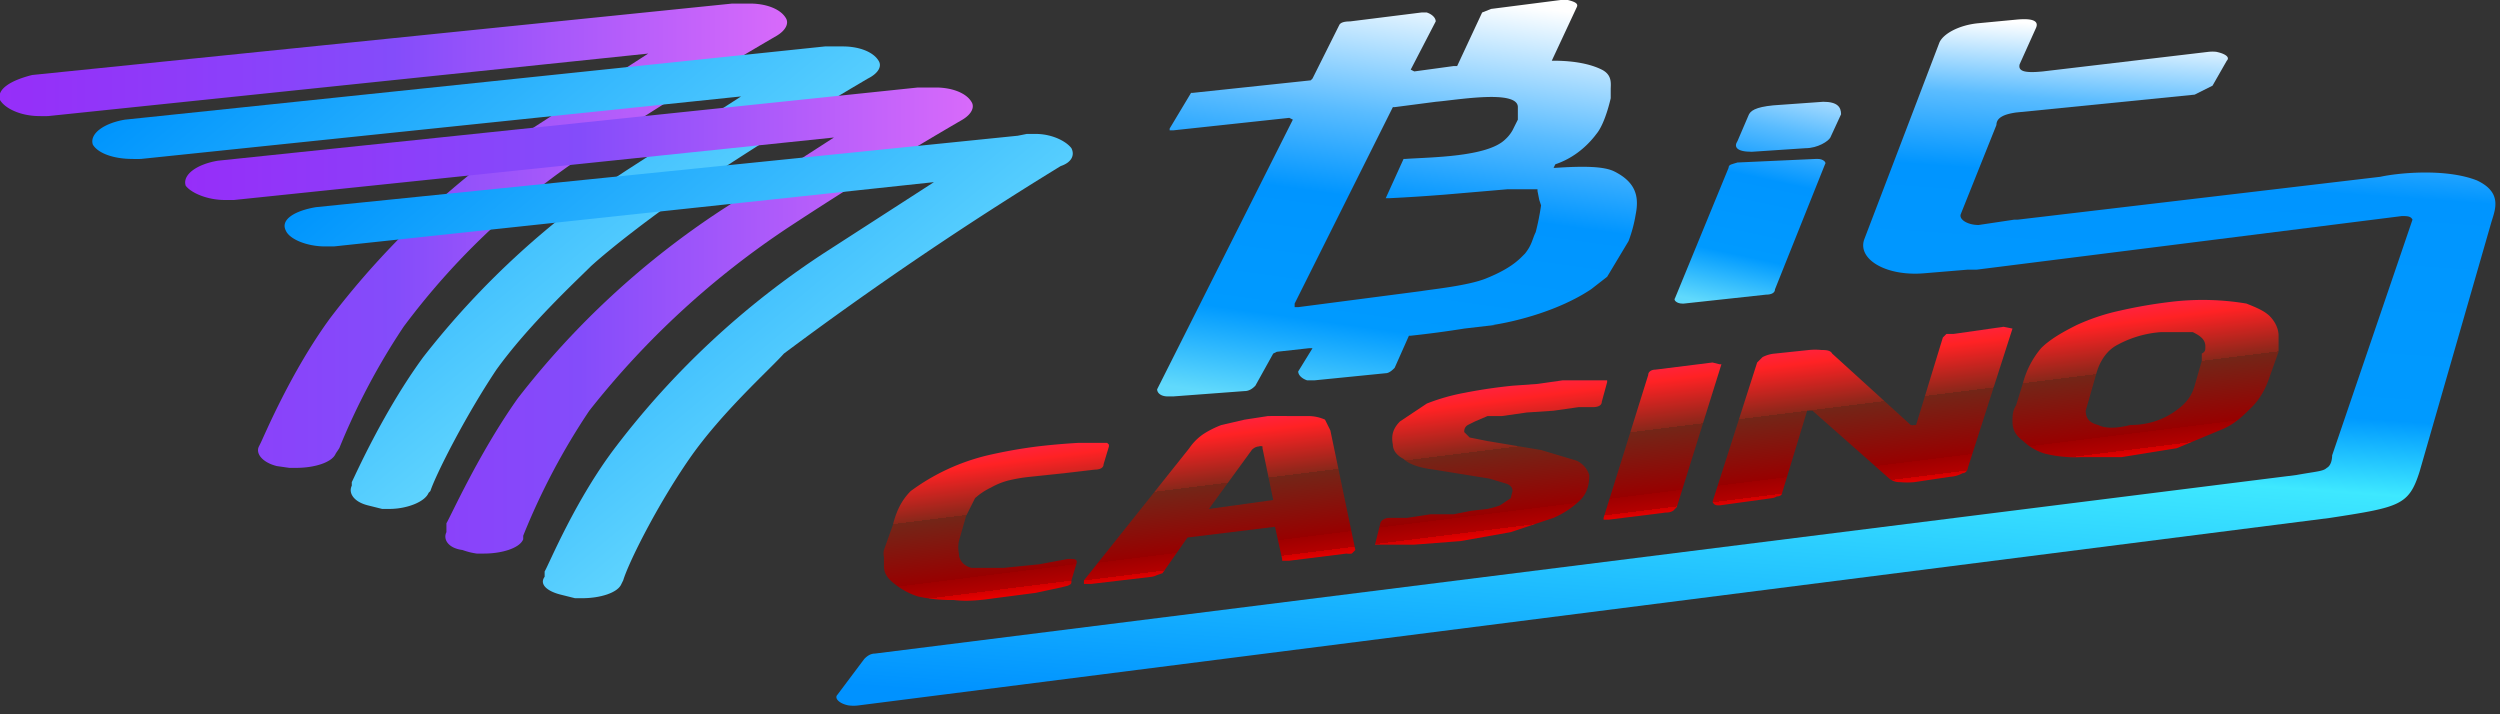 <svg xmlns="http://www.w3.org/2000/svg" fill="none" viewBox="0 0 140 40">
  <rect x="0" y="0" width="140" height="40" fill="#333333" stroke="none"/>
  <g clip-path="url(#a)">
    <g class="B">
      <path d="m102.1 6-2.8.2c-1 0-1.3.3-1.4.6l-.6 1.4c-.1.3 0 .6.7.6l3.1-.2c.7 0 1.3-.4 1.4-.6l.5-1.3c.2-.4 0-.7-.9-.6m-.4 3.1-4.4.2c-.3 0-.5.1-.5.2l-3 7.4c0 .1.1.2.4.2h.1l4.6-.5.5-.1 2.8-7.1c0-.2-.1-.3-.4-.3h-.1"/>
      <path d="M138.9 10.3a9 9 0 0 0-3.2-.5l-2.4.2h-.1l-20.3 2.5h-.2l-2 .3a.9.9 0 0 1-.5-.2l-.2-.3 2-5c0-.2.1-.3.3-.4l.6-.1 10-1a2 2 0 0 0 1.2-.7l.8-1.3c.2-.3-.1-.6-.8-.7a1.8 1.8 0 0 0-.5 0l-9.4 1a4 4 0 0 1-.5.1h-.2s-.2 0-.1-.3l.8-2c.1-.1.2-.3-.2-.5l-1.3-.1-2 .2c-1.4.2-2.3.6-2.6 1.2l-4.1 11c-.2.7.1 1.2.8 1.6s1.8.6 3 .5l2.4-.3h.5l23.8-3 .2.1-2.2 6.6-2.3 6.6v.1l-.1.3v.2h-.1l-.4.2-1 .1h-.2L48.9 36.9c-.4.1-.7.2-.9.4l-1.5 2c-.2.3.2.6.8.8h.8l82.4-10.6 2.4-.3 1.5-.5c.7-.4 1-1 1.3-1.9l4-13.9.1-.1.2-1c0-.6-.3-1-1.1-1.4" class="D"/>
    </g>
    <path fill="url(#b)" d="M138.7 10.1c-1.8-.7-4.5-.4-5.4-.2L113 12.3h-.2l-2 .3c-.6 0-1.1-.3-1-.6l2-5c0-.4.4-.6 1.1-.7l10-1 1-.5.8-1.4c.2-.2-.1-.4-.6-.5a2.3 2.3 0 0 0-.4 0L114.4 4c-1 .1-1.4 0-1.3-.4l.9-2c.2-.4-.1-.6-1.1-.5l-2.1.2c-1.1.1-2 .6-2.2 1.1l-4.2 11c-.4 1.1 1.2 2.1 3.4 1.9l2.4-.2h.5l23.8-3c.3 0 .5 0 .6.2l-4.5 13.2c0 .3-.1.6-.3.7-.2.2-.6.2-1.7.4L49 36.6c-.3 0-.5.2-.6.3l-1.5 2c-.2.2.1.5.6.6a2.1 2.1 0 0 0 .6 0L130.5 29c3.9-.6 4.4-.7 5-2.6l4-13.9c.2-.7.7-1.7-.8-2.4"/>
    <g class="D">
      <path d="M102.1 6c.5-.1.9 0 1.1.2s.3.3.2.5l-.6 1.3c0 .2-.2.3-.5.5-.3.1-.7.3-1.1.3l-3.1.1a3.7 3.7 0 0 1-.6 0l-.4-.2a.4.4 0 0 1 0-.3v-.3l.6-1.3a.8.8 0 0 1 .4-.5l1.3-.2zm-.4 3h.1c.4.1.8.3.7.5l-2.8 7c-.1.3-.3.4-.7.4l-4.6.5H94c-.4 0-.7-.2-.6-.4l3-7.4c0-.1.4-.3.7-.3z" class="B"/>
      <path fill="url(#c)" d="m99.3 5.9 2.8-.2c.8 0 1 .3 1 .7l-.6 1.3c-.1.2-.7.6-1.4.6l-3 .2c-.9 0-1-.3-.8-.6l.6-1.4c.1-.3.4-.5 1.4-.6m-2 3.2 4.4-.2h.1c.3 0 .5.2.4.3l-2.8 7c0 .2-.2.3-.5.3l-4.6.5h-.1c-.3 0-.5-.2-.4-.3l3-7.3c0-.2.2-.2.5-.3"/>
    </g>
    <path d="M83.6 18.6c1.3-.2 3.7-.7 5.5-1.9a5.5 5.5 0 0 0 .9-.7 14.2 14.2 0 0 0 1.2-2 7.8 7.8 0 0 0 .4-1.5c.2-1 0-1.9-1.2-2.4-.6-.4-1.8-.3-3.3-.3H87h.1c.9-.5 1.7-1 2.3-1.8.5-.7.8-2 .8-2v-.5c0-.4.1-.9-.5-1.2S88 4 86.9 4l-.1-.1 1.4-3c.1-.1-.1-.3-.5-.3a2 2 0 0 0-.4 0l-3.9.4c-.2 0-.4.2-.5.3l-1.4 3h-.2l-2.2.2H79l1.4-2.8c0-.2-.2-.3-.5-.4h-.3l-4 .4q-.5 0-.6.3l-1.5 3-.1.1-6.6.6h-.1l-1.2 2.1h.2l6.5-.6h.2l-7.6 15.2c0 .2.2.3.6.4h.3l4-.4.6-.2 1-1.9h.2l1.8-.3.2.1-.8 1.3c0 .2.2.4.5.4h.4l4-.4c.2 0 .4 0 .5-.2l.8-1.8h.1a58 58 0 0 0 3-.4l1.7-.3m2.6-6.6a14.2 14.2 0 0 1-.2 1.5c-.2.4-.2.7-.6 1.1l-.2.3c-.4.4-1 .7-2 1.1-1 .5-3 .7-3.6.8l-6.9.8h-.2l5.4-11 .1-.1 2.3-.3c1.3-.1 4.8-.6 4.7.4v.7c-.1.3-.1.4-.3.5a2 2 0 0 1-.4.5c-1 1-4.2 1.1-5.6 1.2h-.1l-1 2.1v.1h.2a101 101 0 0 0 3.1-.2l3.5-.3c.7-.1 1.4-.2 1.7 0l.1.5z" class="B"/>
    <path fill="url(#d)" d="M83.6 18.2c1.3-.2 3.7-.8 5.5-2l.9-.7 1.2-2a7.8 7.8 0 0 0 .4-1.5c.2-1 0-1.8-1.2-2.4-.6-.3-1.8-.3-3.3-.2H87l.1-.2c.9-.3 1.7-.9 2.3-1.7.5-.6.8-2 .8-2V5c0-.3.1-.8-.5-1.1s-1.5-.5-2.7-.5h-.1l1.4-3c.1-.2-.1-.3-.5-.4a2 2 0 0 0-.4 0l-3.9.5-.5.2-1.4 3h-.2l-2.2.3-.2-.1 1.4-2.7c0-.2-.2-.4-.5-.5h-.3l-4 .5q-.5 0-.6.2l-1.5 3-.1.1-6.6.7h-.1l-1.2 2v.1h.2l6.5-.7.2.1-7.6 15.1c0 .2.2.4.6.4h.3l4-.3c.3 0 .5-.2.6-.3l1-1.8.2-.1 1.8-.2h.2l-.8 1.3c0 .2.2.4.5.5h.4l4-.4c.2 0 .4-.2.5-.3l.8-1.8h.1a58 58 0 0 0 3-.4l1.7-.2m2.6-6.7A14.2 14.2 0 0 1 86 13c-.2.4-.2.7-.6 1.2l-.2.2c-.4.4-1 .8-2 1.2-1 .4-3 .6-3.6.7l-6.9.9h-.2V17L78 6h.1l2.3-.3C81.6 5.6 85 5 85 6v.7l-.3.6a2 2 0 0 1-.4.5c-1 1-4.2 1-5.6 1.1h-.1l-1 2.2h.2a101 101 0 0 0 3.1-.2l3.5-.3h1.7v.1l.1.5z"/>
    <path d="m62.2 25.2-.3.8c0 .2-.2.3-.5.3l-1.7.1-1.9.2a8.6 8.6 0 0 0-1.2.2 4 4 0 0 0-1 .5 3.8 3.8 0 0 0-.8.6l-.5 1-.4 1.4v.7-.3l.4-1.4a2.4 2.4 0 0 1 .5-1l.8-.6a5 5 0 0 1 2.2-.7l2-.1 1.5-.2c.4 0 .6-.1.6-.3l.3-1v-.1zm-2 6.6-.2.9-.2.2a2.2 2.2 0 0 1-.4 0l-1.3.4-2.3.3-2.3.1a7.7 7.7 0 0 1-2-.3 4 4 0 0 1-1.3-.6c-.3-.3-.5-.7-.6-1.1v.4c0 .4.3.8.6 1 .3.4.8.6 1.4.7a9 9 0 0 0 2 .3h2.2l2.3-.4 1.3-.3.4-.1c.2 0 .2-.2.2-.2l.3-1.1v-.2" class="B"/>
    <path fill="url(#e)" d="m62.1 25-.3 1c0 .2-.2.3-.5.3l-1.7.2-1.9.2a9 9 0 0 0-1.2.2 4 4 0 0 0-1 .4 3.7 3.7 0 0 0-.9.6l-.5 1-.4 1.4a1.7 1.7 0 0 0 0 .7c0 .4.3.7.7.8h1.8l2-.2 1.6-.3c.4 0 .5 0 .5.2l-.3 1c0 .2 0 .2-.2.3l-.4.1-1.4.3-2.3.3c-.7.1-1.5.2-2.3.1a8.6 8.6 0 0 1-2-.2 4 4 0 0 1-1.3-.7c-.4-.3-.6-.6-.6-1v-.5a1 1 0 0 1 0-.4l.5-1.4c.2-.8.5-1.4 1-1.9a11.9 11.9 0 0 1 4.3-2 28 28 0 0 1 2.8-.5 39 39 0 0 1 2.3-.2H62l.1.1z"/>
    <path d="M53.8 33.8h-.3a9.4 9.4 0 0 1-2-.3c-.7-.2-1.2-.4-1.5-.7-.3-.3-.5-.7-.6-1.2v-.8l.5-1.4c.2-.8.6-1.5 1-2a12.1 12.1 0 0 1 4.3-2.1 25 25 0 0 1 2.9-.4l2.2-.2H62l.2.1v.1L62 26c0 .2-.2.3-.6.4h-1.9l-.3.1-1.6.2a9.8 9.8 0 0 0-1.2.2 3.3 3.3 0 0 0-1 .4 3.2 3.2 0 0 0-.7.6 2.4 2.4 0 0 0-.5 1l-.4 1.4v.7c0 .4.2.7.7.8h1.6l2-.3h.5l1-.2h.8l.1.2-.3 1.1c0 .1 0 .2-.2.3a1.8 1.8 0 0 1-.4 0v.1l-1.1.2H58l-2.3.4a14 14 0 0 1-2 .2m7.9-9h-1.3l-2.2.2-2.7.4c-1 .2-1.7.5-2.4.8-.8.4-1.4.8-1.8 1.3-.5.5-.9 1.1-1 1.9l-.5 1.4a1 1 0 0 0 0 .4v.4c0 .5.2.8.5 1.1.3.3.8.5 1.3.7s1.2.2 1.9.2a14.8 14.8 0 0 0 2.2 0l2.3-.4h.3l1-.3h.1l.3-.1.2-.2.3-1v-.1h-1.3l-.6.2-2 .2h-1.8c-.5-.2-.8-.5-.9-1l.1-.6.4-1.5a3 3 0 0 1 .5-1l.9-.6 1-.5 1.3-.2 1.5-.1h.4l.9-.2h.7c.3 0 .4-.1.4-.2l.4-1.1-.1-.1h-.3" class="C"/>
    <path d="M70.8 25.1a.3.3 0 0 0-.2-.1.6.6 0 0 0-.4.2l-2.5 3.3h.4l2-2.9a.6.6 0 0 1 .5-.2h.2v.1l.4 2.6zm0 0a.3.3 0 0 0-.2-.1.6.6 0 0 0-.4.2l-2.5 3.3h.4l2-2.9a.6.6 0 0 1 .5-.2h.2v.1l.4 2.6zm5 5.8-.3.2-3.3.4H72l-.1-.2-.3-1.7-5 .5-1.4 2-.2.2a1.4 1.4 0 0 1-.3 0l-3.5.5H61l-.2.2c0 .1.1.2.4.2l3.4-.4a.6.6 0 0 0 .3-.1.5.5 0 0 0 .2-.2l1.5-2 5-.5.2 1.7c0 .1.1.2.3.2h.1l3.3-.4.3-.1c.1 0 .2-.1.1-.2zm-5-5.8a.3.3 0 0 0-.2-.1.6.6 0 0 0-.4.2l-2.5 3.3h.4l2-2.9a.6.6 0 0 1 .5-.2h.2v.1l.4 2.6z" class="B"/>
    <path fill="url(#f)" d="m75.9 30.8-.2.2a1.2 1.2 0 0 1-.3 0l-3.2.4h-.4v-.1l-.4-1.8-4.9.6-1.4 2-.3.1a1 1 0 0 1-.3.1l-3.4.4h-.4v-.2l5.9-7.4a3 3 0 0 1 .8-.8 5.4 5.4 0 0 1 1-.5l1.3-.3 1.3-.2a41 41 0 0 1 1.2 0h1a2.3 2.3 0 0 1 1 .2l.3.6zm-5.2-5.7V25a.3.3 0 0 0-.2 0 .6.6 0 0 0-.4.2l-2.4 3.3 3.6-.5z"/>
    <path d="M60.9 32.8a.7.7 0 0 1-.2 0c-.1 0-.2 0-.2-.2v-.1l6-7.5c.1-.2.4-.5.8-.7a4.8 4.8 0 0 1 1-.5l1.4-.4 1.3-.2h1.2a6.7 6.7 0 0 1 1.1 0 2.4 2.4 0 0 1 1 .3c.2.1.3.3.4.6l1.3 6.7-.1.2a1.1 1.1 0 0 1-.4.1l-3.3.4-.6-.1v-.1l-.3-1.7-4.7.5-1.4 2a.6.6 0 0 1-.3.2 1.1 1.1 0 0 1-.4 0l-3.4.5a1 1 0 0 1-.2 0m11.6-9.5H71l-1.2.3a11 11 0 0 0-1.2.3 6 6 0 0 0-1.1.5 3 3 0 0 0-.8.7l-5.8 7.4v.1h.1l3.5-.3a.7.7 0 0 0 .2-.1.4.4 0 0 0 .2-.2l1.5-2 5.2-.6.3 1.9h.2l3.3-.3a.7.7 0 0 0 .3-.1v-.1L74.5 24c0-.3-.2-.4-.4-.6a2.2 2.2 0 0 0-.7-.2 7 7 0 0 0-.8 0m-5 5.3 2.5-3.4a.8.8 0 0 1 .5-.3h.3a.2.2 0 0 1 .1.2l.5 3zm3-3.6a.5.5 0 0 0-.2.2L68 28.3l3.2-.4-.5-3" class="C"/>
    <path d="M90 21.8v-.1l-.2.8c0 .2-.3.3-.5.3h-.9l-1.3.2-1.5.1-1.3.2a.8.8 0 0 0-.3 0 31 31 0 0 0-.6.1 3.8 3.8 0 0 0-.6.2l-.3.1-.2.2a.4.4 0 0 0-.1.3v.2l.1-.1c.1-.2.3-.2.5-.3l.6-.2.8-.1 1.4-.2 1.5-.1 1.3-.1.8-.1c.3 0 .5-.1.5-.3l.4-1.1zM89 27c0 .3-.2.7-.4 1a5 5 0 0 1-1.5 1l-2.4.8a24.5 24.5 0 0 1-2.8.5l-2.6.2-2 .1a.8.8 0 0 1-.3 0v.3l.3.1h2l2.6-.3a27 27 0 0 0 2.9-.5 11.7 11.7 0 0 0 2.3-.7l1.5-1c.3-.5.5-1 .4-1.5m-4.7.1-1-.3-3-.5c-.9-.1-1.4-.3-1.8-.6-.3-.2-.5-.5-.6-.8v.4c0 .3.2.6.6.8.4.3 1 .5 1.7.6l3.1.5 1 .3c.2 0 .2.1.3.2v-.3s0-.2-.3-.3" class="B"/>
    <path fill="url(#g)" d="m90 21.4-.3 1.1c0 .2-.2.3-.5.3h-.8L87 23l-1.5.1-1.4.2h-.8l-.7.3-.4.2a.4.4 0 0 0-.2.4l.3.3 1 .2 3 .5 2 .6c.4.2.6.5.7.8 0 .5-.1 1-.5 1.4a5 5 0 0 1-1.5 1l-2.4.8-2.8.5-2.6.2H77l.3-1.2c0-.1.2-.3.5-.3h1l1.3-.2h1.3l1-.2.9-.1a5.4 5.4 0 0 0 .7-.2l.6-.4.1-.4c0-.2-.1-.3-.3-.4l-1-.3-3.1-.5c-.8-.1-1.4-.3-1.7-.6-.4-.2-.6-.5-.6-.8-.1-.5 0-.9.4-1.3l1.5-1A11.3 11.3 0 0 1 82 22a29 29 0 0 1 2.7-.4l1.4-.1 1.4-.2H90z"/>
    <path d="M77.3 30.7c-.4 0-.5-.1-.6-.2l.3-1.2c0-.2.3-.3.6-.3h.6l.5-.1 1.3-.1 1.2-.1h.6l.4-.1.9-.2a4.7 4.7 0 0 0 .7-.2c.3 0 .4-.2.5-.3a.6.6 0 0 0 .2-.4l-.3-.3a5 5 0 0 0-1-.3l-3-.5-1.8-.6c-.4-.3-.6-.6-.6-1-.1-.4 0-.8.5-1.2.3-.4.8-.7 1.5-1A11 11 0 0 1 82 22l2.6-.5 1.4-.1h.7l.8-.1 1.3-.1h1c.2 0 .3 0 .4.2l-.3 1.2c0 .1-.3.3-.6.3H89a10 10 0 0 0-.7 0l-.8.1H87l-1.4.2-1.2.1h-.2l-.8.2a3 3 0 0 0-.6.2l-.4.2c-.2.1-.2.2-.2.3l.3.3a5.5 5.5 0 0 0 1 .2l2.8.5c1 .1 1.7.3 2.1.6.5.2.7.5.8.9 0 .4-.1 1-.5 1.3-.4.4-.9.8-1.6 1l-2.4.9-2.9.5-2.5.2h-2.1m12.4-9.3h-2.2l-.8.2H86l-1.3.2-2.6.4a11.4 11.4 0 0 0-2.2.6c-.6.3-1.1.6-1.4 1-.4.3-.6.7-.5 1.2 0 .2.2.5.6.8.3.2.9.4 1.6.5l3 .6c.6 0 1 .2 1.2.3.2 0 .3.2.3.4a.6.6 0 0 1-.2.4c0 .2-.2.3-.5.4a4.2 4.2 0 0 1-.8.2l-1 .2h-.9L80 29l-1.3.1h-.5l-.5.1c-.2 0-.4 0-.4.2l-.3 1.1.2.1h2a31 31 0 0 0 2.6-.3 29 29 0 0 0 2.8-.5c.8-.1 1.5-.4 2.3-.7.7-.3 1.2-.7 1.5-1 .4-.4.5-1 .5-1.4 0-.2-.3-.5-.7-.8a7 7 0 0 0-2-.5l-2.8-.5a8 8 0 0 1-1.1-.2c-.2-.1-.4-.2-.4-.4 0-.1 0-.3.2-.4l.5-.3.7-.2.8-.1h.2l1.2-.1L87 23h.5l.8-.1h.8l.4-.2.3-1.2-.1-.1" class="C"/>
    <path d="m96.4 20.8-2.5 7.6c0 .1 0 .2-.2.2a.7.7 0 0 1-.3.1l-3.3.4H90v.4a.4.4 0 0 0 .3 0l2.9-.4h.6a.5.5 0 0 0 .2-.2l2.5-8z" class="B"/>
    <path fill="url(#h)" d="m96.4 20.4-2.5 8-.2.2a.7.7 0 0 1-.4.1l-3.2.4h-.3V29l2.5-8c0-.2.2-.3.4-.3l3.2-.4.4.1z"/>
    <path d="M90 29.2a1 1 0 0 1-.2 0l-.2-.2 2.5-8.1c0-.2.3-.3.6-.3l3.2-.4h.4a.3.3 0 0 1 .2.2l-2.5 8-.2.2a1.1 1.1 0 0 1-.5.2l-3.2.4m-.2-.2h.1l3.3-.3a.6.6 0 0 0 .2-.1l.2-.2 2.5-7.9v-.1H96l-3.3.3-.3.2-2.5 8v.1" class="C"/>
    <path d="M112.7 18.8v-.1l-2.4 7.5c0 .2-.2.3-.4.4a1.6 1.6 0 0 1-.7.2l-2 .2a4.6 4.6 0 0 1-.7 0 .9.9 0 0 1-.6-.2l-2.9-2.5-1.4-1.3h-.2a.2.2 0 0 0-.1 0l-.9 2.7-.6 2-.2.1a.8.8 0 0 1-.4.1l-2.8.3H96l-.1.3c0 .1.1.2.4.2l3-.4.3-.1a.7.7 0 0 0 .2-.2l.8-2.4.7-2.2h.3l1.1 1 3.2 2.8.6.2h.7l2-.3a2.2 2.2 0 0 0 .7-.2c.2 0 .3-.2.4-.3z" class="B"/>
    <path fill="url(#i)" d="m112.7 18.4-2.5 7.8c0 .1-.1.3-.3.3a1.6 1.6 0 0 1-.7.2l-2 .3a4.6 4.6 0 0 1-.8 0 .9.9 0 0 1-.6-.2l-4.3-3.8h-.2a.2.2 0 0 0-.1 0l-1.4 4.6c0 .1-.1.2-.3.2a.7.7 0 0 1-.3.1l-2.9.4c-.2 0-.3 0-.4-.2l2.5-7.8.3-.3a1.8 1.8 0 0 1 .7-.2l1.9-.2a3.4 3.4 0 0 1 .7 0c.2 0 .5 0 .6.2l4.4 4a.5.5 0 0 0 .2 0h.1l1.5-4.9.2-.2h.4l2.8-.4.5.1z"/>
    <path d="M96.3 28.3a.7.7 0 0 1-.2 0c-.2 0-.2 0-.2-.2l2.4-7.8.4-.4a2.4 2.4 0 0 1 .7-.2l1.9-.2h.8c.3 0 .5 0 .7.2l4.4 4 1.5-4.8a.6.6 0 0 1 .3-.2l.3-.1 2.9-.4h.5l.1.2v.2l-2.5 7.6c0 .2-.2.3-.4.4a2.1 2.1 0 0 1-.7.2l-2 .2a5.4 5.4 0 0 1-.8 0c-.3 0-.6 0-.7-.2l-4.3-3.8-1.5 4.6a.5.5 0 0 1-.2.3l-.4.1-2.9.3h-.1m5.4-8.7a4 4 0 0 0-.3 0l-1.9.3a1.8 1.8 0 0 0-.6.1l-.3.3-2.5 7.8h.1c0 .1.1.1.2 0l2.8-.2a.6.6 0 0 0 .3-.1.3.3 0 0 0 .2-.2L101 23l.3-.1a.5.5 0 0 1 .3 0l4.3 3.9.5.2a4.4 4.4 0 0 0 .7 0l2-.3.6-.2c.2 0 .3-.2.3-.3l2.5-7.8h-.2l-2.9.3a3 3 0 0 0-.3 0l-.1.2-1.5 4.8-.1.1-.2.1-.3-.1-4.4-4-.5-.2h-.4" class="C"/>
    <path d="M117 22.4a1.6 1.6 0 0 0 0 .7v-.4l.1-.3zm10.7-3.1-.1.4-.5 1.4c-.1.6-.5 1.2-1 1.7s-1 1-1.8 1.3l-2.4 1-3 .5h-2.4a7.7 7.7 0 0 1-2-.2 4 4 0 0 1-1.3-.7c-.3-.3-.5-.7-.5-1v.3c0 .4.2.8.6 1.1.3.3.7.5 1.3.7a8 8 0 0 0 2 .3l2.2-.1q1.6-.2 3.1-.6a10.8 10.8 0 0 0 2.5-.9 6.5 6.5 0 0 0 1.7-1.3c.5-.5.9-1.1 1-1.7l.5-1.4v-.8m-4.1.2c0-.4-.3-.7-.6-.8a4 4 0 0 0-1.9 0 6 6 0 0 0-2.4.6c-.5.4-1 1-1.2 1.6l-.4 1.4v.1a1.6 1.6 0 0 0 0 .7v-.4l.2-.3.3-1c.2-.8.6-1.3 1.2-1.7.6-.3 1.3-.6 2.4-.7a5 5 0 0 1 1.8 0c.4.2.6.4.6.8v-.3" class="B"/>
    <path fill="url(#j)" d="M127.6 18.8v.9l-.5 1.4c-.2.6-.5 1.2-1 1.7s-1 1-1.8 1.3l-2.4 1-3.1.5h-2.3a7 7 0 0 1-2-.2 3 3 0 0 1-1.2-.7c-.4-.3-.6-.6-.6-1.1 0-.3 0-.6.2-.9l.4-1.3a5 5 0 0 1 1-1.9c.5-.5 1.2-.9 2-1.3a11.7 11.7 0 0 1 2.4-.8 27 27 0 0 1 2.9-.5 14.8 14.8 0 0 1 4.2.1c.5.2 1 .4 1.3.7.3.3.5.7.5 1.1m-4.1.6c0-.4-.3-.6-.7-.8H121a6 6 0 0 0-2.4.7c-.6.3-1 .9-1.2 1.6l-.4 1.4-.2.7c0 .5.3.7.7.8.4.2 1 .2 1.8 0 1 0 1.8-.3 2.4-.7s1-.8 1.2-1.5l.4-1.4v-.4c.2-.1.2-.2.2-.4"/>
    <path d="M117 25.7h-.5a8 8 0 0 1-2-.3c-.6-.1-1-.4-1.4-.7a1.7 1.7 0 0 1-.5-1.1l.1-.9.4-1.3c.2-.6.6-1.3 1.1-1.9a7 7 0 0 1 2-1.3 12 12 0 0 1 2.4-.9 31 31 0 0 1 3-.5l2.2-.1c.7 0 1.4 0 2 .2l1.4.7.6 1.2v.4a.7.7 0 0 1-.1.4v.1l-.5 1.4c-.1.6-.5 1.2-1 1.7a6.7 6.7 0 0 1-1.8 1.3c-.7.4-1.5.7-2.5 1a26 26 0 0 1-3 .5l-2 .1m6.7-8.9a18.3 18.3 0 0 0-2 .2c-1 0-1.8.2-2.9.5a12 12 0 0 0-2.4.8c-.8.4-1.4.8-1.8 1.3-.6.6-1 1.2-1.1 1.8l-.5 1.3a2.5 2.5 0 0 0 0 .9 1.5 1.5 0 0 0 .4 1c.3.3.7.6 1.3.7.5.2 1.2.3 1.8.3l2.3-.1 3-.6a11 11 0 0 0 2.5-.8 6.6 6.6 0 0 0 1.7-1.3q.8-.9 1-1.8l.5-1.3v-.9a1.6 1.6 0 0 0-.5-1.1c-.3-.3-.7-.5-1.2-.6a7.4 7.4 0 0 0-1.9-.3h-.2m-5.3 7.2a3 3 0 0 1-.9-.1c-.4-.2-.7-.4-.7-.9a2.2 2.2 0 0 1 .1-.8l.4-1.3c.2-.7.6-1.3 1.2-1.6a6 6 0 0 1 2.5-.8h2c.4.2.7.5.7 1v.3l-.2.4-.4 1.4a2.8 2.8 0 0 1-1.2 1.6c-.6.4-1.5.6-2.5.7a10 10 0 0 1-1 .1m3.6-5.4h-1a7 7 0 0 0-2.2.7c-.6.4-1 .9-1.2 1.6l-.4 1.4a2.1 2.1 0 0 0-.1.7c0 .4.2.7.6.8h1.7c.9-.1 1.7-.3 2.3-.7.6-.4 1-.9 1.2-1.6l.4-1.3v-.4l.1-.4c0-.4-.2-.6-.6-.7a3.5 3.5 0 0 0-.8-.1" class="C"/>
    <path d="M19.2 25.5a38 38 0 0 1 3.7-6.8c1.8-2.5 4.5-5 5.3-5.8a56 56 0 0 1 5.9-4.4 205.7 205.7 0 0 1 9.6-6.1c.6-.3.8-.7.6-1-.3-.5-1.1-.8-2-.8h-1L2 4.8C.8 4.8 0 5.4.3 6c.2.5 1.2.8 2.2.8H3l33.6-3.5-6.2 4A47 47 0 0 0 18.8 18c-2.2 3.1-3.8 6.8-4 7.1v.2c-.2.5.1.9.9 1.1l.8.2h.4c1 0 2-.4 2.2-.8z" class="B"/>
    <path fill="url(#k)" d="M19 25.1a38 38 0 0 1 3.6-6.8A40.9 40.9 0 0 1 33.8 8a204.6 204.6 0 0 1 9.7-6c.5-.3.7-.7.5-1-.3-.5-1.1-.8-2-.8h-1l-39.2 4C.6 4.5-.2 5 0 5.6c.3.5 1.2.9 2.2.9a6.7 6.7 0 0 0 .5 0L36.3 3l-6.2 4a47 47 0 0 0-11.6 10.8c-2.2 3-3.7 6.6-3.9 7l-.1.2c-.2.4.2.9 1 1.1l.7.1h.4c1 0 2-.3 2.2-.8z"/>
    <path d="M24.4 28a38 38 0 0 1 3.7-6.8c1.8-2.6 4.4-5 5.3-5.9A203.9 203.9 0 0 1 49 4.8c.5-.3.7-.6.5-1-.2-.5-1-.8-2-.8h-1L7.2 7.2c-1.2.1-2 .7-1.7 1.3.2.5 1.1.8 2.2.8h.5l33.6-3.5a61.6 61.6 0 0 0-12.2 8.5 47 47 0 0 0-5.6 6.2c-2.3 3.1-3.8 6.8-4 7.1v.2c-.2.5.1.9.9 1.1l.8.2h.4c1 0 2-.3 2.2-.8z" class="B"/>
    <path fill="url(#l)" d="M24.1 27.5c.3-.9 1.9-4.1 3.7-6.8 1.8-2.5 4.5-5 5.3-5.8 1.1-1 3.4-2.8 5.9-4.5a205 205 0 0 1 9.6-6c.6-.3.8-.7.6-1-.3-.5-1.1-.8-2-.8h-1L7 6.7c-1.2.2-2 .8-1.8 1.4.3.5 1.2.8 2.2.8a6.7 6.7 0 0 0 .5 0l33.6-3.5-6.2 4A47 47 0 0 0 23.7 20c-2.2 3-3.8 6.6-4 7v.2c-.2.4.1.9.9 1.1l.8.2h.4c1 0 2-.4 2.2-.9z"/>
    <path d="M29.6 30.4a38 38 0 0 1 3.7-6.8c1.8-2.6 4.5-5 5.3-5.9 1.1-1 3.4-2.8 5.9-4.4A204.6 204.6 0 0 1 54 7.2c.5-.3.7-.6.5-1-.2-.5-1-.8-2-.8h-.9L12.4 9.6c-1.2.1-2 .7-1.7 1.3.2.5 1.1.8 2.2.8h.5L47 8.1l-6.2 4a47 47 0 0 0-11.6 10.8c-2.3 3-3.8 6.7-4 7v.2c-.3.4.1.9.9 1.1l.8.2h.4c1 0 2-.4 2.1-.9z" class="B"/>
    <path fill="url(#m)" d="M29.3 30a38 38 0 0 1 3.7-7 47.8 47.8 0 0 1 11.2-10.3 205.7 205.7 0 0 1 9.7-6c.5-.3.7-.7.5-1-.3-.5-1.1-.8-2-.8h-1L12.2 9c-1.2.2-2 .8-1.8 1.4.3.4 1.2.8 2.2.8h.5l33.6-3.5-6.2 4A47 47 0 0 0 29 22.3c-2.2 3.1-3.8 6.7-4 7v.5c-.2.4.1.9.9 1a3.8 3.8 0 0 0 .8.2h.4c1 0 2-.3 2.2-.8z"/>
    <path d="M35.2 33a38 38 0 0 1 3.7-6.9c1.8-2.6 4.4-5 5.3-5.8 1.1-1 3.4-2.8 5.9-4.5a204.4 204.4 0 0 1 9.6-6c.5-.3.7-.7.5-1-.2-.5-1-.8-2-.8h-1L18 12c-1.2.2-2 .8-1.7 1.3.2.5 1.1.9 2.2.9a6.7 6.7 0 0 0 .4 0l33.7-3.5-6.2 3.9a47 47 0 0 0-11.6 10.8c-2.3 3-3.8 6.7-4 7v.1l-.1.2c-.2.4.2.8 1 1 .2.2.5.2.7.2h.4c1.1 0 2-.3 2.2-.8z" class="B"/>
    <path fill="url(#n)" d="M34.9 32.5c.3-1 1.9-4.2 3.7-6.8 1.8-2.6 4.5-5 5.3-5.9A203.5 203.5 0 0 1 59.4 9.3c.6-.2.8-.6.6-1-.3-.4-1.1-.8-2-.8h-.5l-.5.1-39.3 4c-1.2.2-2 .7-1.7 1.3.2.5 1.2.9 2.2.9h.5l33.6-3.6-6.2 4A47 47 0 0 0 34.5 25c-2.3 3-3.8 6.7-4 7v.3c-.3.4.1.8.9 1l.8.2h.4c1 0 2-.3 2.2-.8z"/>
  </g>
  <defs>
    <linearGradient id="b" x1="101" x2="98.1" y1=".4" y2="41.9" href="#o">
      <stop stop-color="#fff"/>
      <stop offset=".1" stop-color="#5abcff"/>
      <stop offset=".2" stop-color="#0095ff"/>
      <stop offset=".5" stop-color="#009aff"/>
      <stop offset=".6" stop-color="#3ee8ff"/>
      <stop offset="1" stop-color="#0092ff"/>
    </linearGradient>
    <linearGradient id="c" x1="105.6" x2="102.5" y1="3.9" y2="18.4" href="#o">
      <stop stop-color="#fff"/>
      <stop offset=".3" stop-color="#5abcff"/>
      <stop offset=".5" stop-color="#0095ff"/>
      <stop offset=".8" stop-color="#009aff"/>
      <stop offset="1" stop-color="#60d9fc"/>
    </linearGradient>
    <linearGradient id="d" x1="84.5" x2="81.2" y1=".2" y2="23.8" href="#o">
      <stop stop-color="#fff"/>
      <stop offset=".3" stop-color="#5abcff"/>
      <stop offset=".5" stop-color="#0095ff"/>
      <stop offset=".8" stop-color="#009aff"/>
      <stop offset="1" stop-color="#60d9fc"/>
    </linearGradient>
    <linearGradient id="e" x1="54.1" x2="55.2" y1="25.3" y2="34" href="#o">
      <stop offset="0" stop-color="#ff2240"/>
      <stop offset=".1" stop-color="#ff2224"/>
      <stop offset=".4" stop-color="#89271a"/>
      <stop offset=".4" stop-color="#732618"/>
      <stop offset=".8" stop-color="#980000"/>
      <stop offset=".8" stop-color="#9f0000"/>
      <stop offset=".9" stop-color="#b30000"/>
      <stop offset=".9" stop-color="#d30000"/>
      <stop offset="1" stop-color="red"/>
    </linearGradient>
    <linearGradient id="f" x1="65.2" x2="66.3" y1="23.9" y2="32.7" href="#o">
      <stop offset="0" stop-color="#ff2240"/>
      <stop offset=".1" stop-color="#ff2224"/>
      <stop offset=".4" stop-color="#89271a"/>
      <stop offset=".4" stop-color="#732618"/>
      <stop offset=".8" stop-color="#980000"/>
      <stop offset=".8" stop-color="#9f0000"/>
      <stop offset=".9" stop-color="#b30000"/>
      <stop offset=".9" stop-color="#d30000"/>
      <stop offset="1" stop-color="red"/>
    </linearGradient>
    <linearGradient id="g" x1="81.2" x2="82.3" y1="21.9" y2="30.7" href="#o">
      <stop offset="0" stop-color="#ff2240"/>
      <stop offset=".1" stop-color="#ff2224"/>
      <stop offset=".4" stop-color="#89271a"/>
      <stop offset=".4" stop-color="#732618"/>
      <stop offset=".8" stop-color="#980000"/>
      <stop offset=".8" stop-color="#9f0000"/>
      <stop offset=".9" stop-color="#b30000"/>
      <stop offset=".9" stop-color="#d30000"/>
      <stop offset="1" stop-color="red"/>
    </linearGradient>
    <linearGradient id="h" x1="90.8" x2="91.9" y1="20.7" y2="29.5" href="#o">
      <stop offset="0" stop-color="#ff2240"/>
      <stop offset=".1" stop-color="#ff2224"/>
      <stop offset=".4" stop-color="#89271a"/>
      <stop offset=".4" stop-color="#732618"/>
      <stop offset=".8" stop-color="#980000"/>
      <stop offset=".8" stop-color="#9f0000"/>
      <stop offset=".9" stop-color="#b30000"/>
      <stop offset=".9" stop-color="#d30000"/>
      <stop offset="1" stop-color="red"/>
    </linearGradient>
    <linearGradient id="i" x1="102.2" x2="103.3" y1="19.3" y2="28.1" href="#o">
      <stop offset="0" stop-color="#ff2240"/>
      <stop offset=".1" stop-color="#ff2224"/>
      <stop offset=".4" stop-color="#89271a"/>
      <stop offset=".4" stop-color="#732618"/>
      <stop offset=".8" stop-color="#980000"/>
      <stop offset=".8" stop-color="#9f0000"/>
      <stop offset=".9" stop-color="#b30000"/>
      <stop offset=".9" stop-color="#d30000"/>
      <stop offset="1" stop-color="red"/>
    </linearGradient>
    <linearGradient id="j" x1="118" x2="119.1" y1="17.3" y2="26.1" href="#o">
      <stop offset="0" stop-color="#ff2240"/>
      <stop offset=".1" stop-color="#ff2224"/>
      <stop offset=".4" stop-color="#89271a"/>
      <stop offset=".4" stop-color="#732618"/>
      <stop offset=".8" stop-color="#980000"/>
      <stop offset=".8" stop-color="#9f0000"/>
      <stop offset=".9" stop-color="#b30000"/>
      <stop offset=".9" stop-color="#d30000"/>
      <stop offset="1" stop-color="red"/>
    </linearGradient>
    <linearGradient id="k" x1="0" x2="44.1" y1="13.2" y2="13.2" href="#o">
      <stop stop-color="#962ef9"/>
      <stop offset=".5" stop-color="#844cfa"/>
      <stop offset="1" stop-color="#d86afa"/>
    </linearGradient>
    <linearGradient id="l" x1="37.7" x2="20.1" y1="16.5" y2="-4.8" href="#o">
      <stop stop-color="#5ed3fe"/>
      <stop offset="1" stop-color="#0095fd"/>
    </linearGradient>
    <linearGradient id="m" x1="10.4" x2="54.5" y1="18" y2="18" href="#o">
      <stop stop-color="#962ef9"/>
      <stop offset=".5" stop-color="#844cfa"/>
      <stop offset="1" stop-color="#d86afa"/>
    </linearGradient>
    <linearGradient id="n" x1="48.5" x2="30.8" y1="21.4" y2=".1" href="#o">
      <stop stop-color="#5ed3fe"/>
      <stop offset="1" stop-color="#0095fd"/>
    </linearGradient>
    <linearGradient id="o" gradientUnits="userSpaceOnUse"/>
    <clipPath id="a">
      <path fill="#fff" d="M0 0h140v40H0z"/>
    </clipPath>
  </defs>
</svg>
